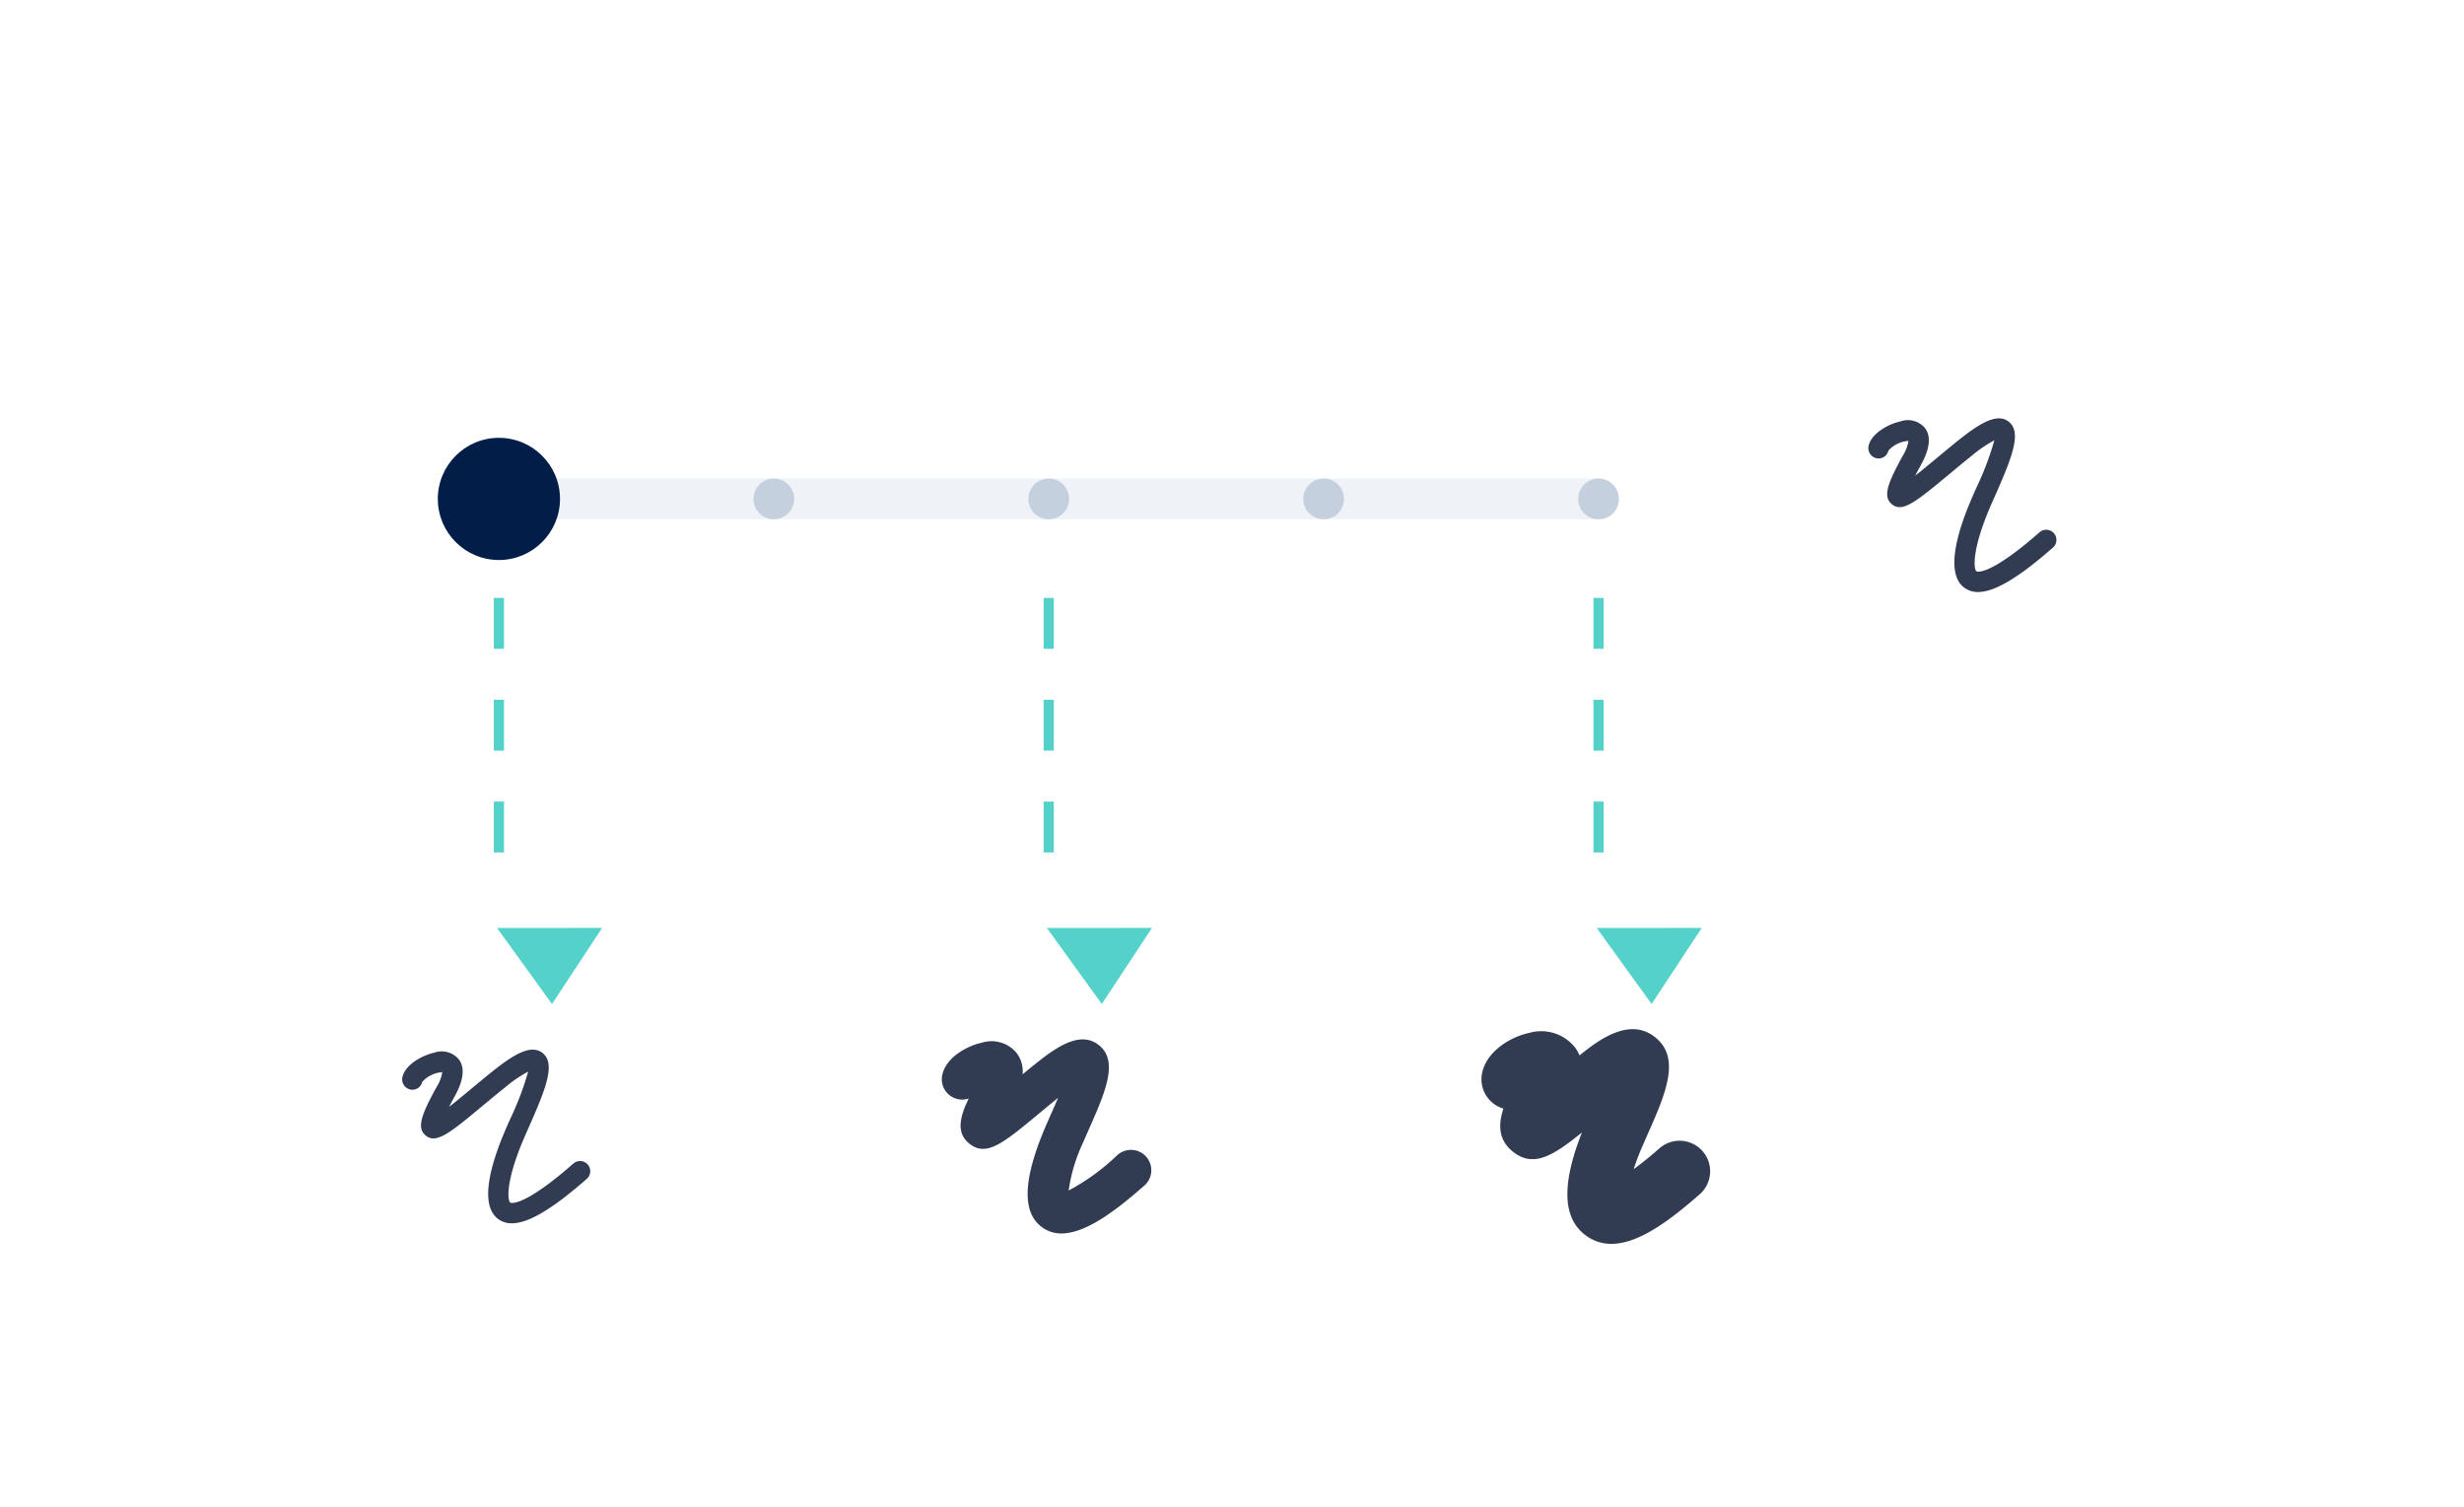 <svg xmlns="http://www.w3.org/2000/svg" xmlns:xlink="http://www.w3.org/1999/xlink" width="242" height="148" viewBox="0 0 242 148">
  <defs>
    <filter id="Rectangle" x="21" y="21" width="204" height="60" filterUnits="userSpaceOnUse">
      <feOffset dx="2" dy="2" input="SourceAlpha"/>
      <feGaussianBlur stdDeviation="2" result="blur"/>
      <feFlood flood-color="#313c52" flood-opacity="0.078"/>
      <feComposite operator="in" in2="blur"/>
      <feComposite in="SourceGraphic"/>
    </filter>
    <clipPath id="clip-BARRA_PINCEL">
      <rect width="242" height="148"/>
    </clipPath>
  </defs>
  <g id="BARRA_PINCEL" data-name="BARRA PINCEL" clip-path="url(#clip-BARRA_PINCEL)">
    <rect width="242" height="148" fill="#fff"/>
    <g id="drawing_tools" data-name="drawing tools" transform="translate(25 25)">
      <g id="container" transform="translate(-166 -313)">
        <g transform="matrix(1, 0, 0, 1, 141, 288)" filter="url(#Rectangle)">
          <rect id="Rectangle-2" data-name="Rectangle" width="192" height="48" rx="8" transform="translate(25 25)" fill="#fff"/>
        </g>
      </g>
      <g id="content" transform="translate(-170 -313)">
        <g id="preview" transform="translate(130)">
          <g id="icon-drawing-thin" transform="translate(196 325)">
            <rect id="Rectangle-3" data-name="Rectangle" width="24" height="24" fill="none"/>
            <path id="Path" d="M13.272,21.144a2.209,2.209,0,0,1-1.329-.411c-1.916-1.387-.711-5.455.637-8.624.152-.358.331-.762.522-1.193a29.2,29.2,0,0,0,1.771-4.669,12.8,12.8,0,0,0-2.249,1.535c-.735.587-1.471,1.2-2.172,1.781-3.253,2.7-4.6,3.822-5.648,2.955-.909-.75-.4-2.072,1.07-4.75A3.881,3.881,0,0,0,6.439,6.3a2.911,2.911,0,0,0-1.975.96A.977.977,0,0,1,3.28,8a1.017,1.017,0,0,1-.757-1.211C2.8,5.54,4.511,4.634,5.642,4.39a2.2,2.2,0,0,1,2.43.662c.909,1.22-.111,3.072-.446,3.68-.206.374-.378.7-.523.982.67-.526,1.428-1.155,2.071-1.69.71-.59,1.457-1.21,2.2-1.805,2.138-1.707,3.788-2.667,4.9-1.812,1.32,1.019.373,3.445-1.345,7.319-.187.42-.361.816-.511,1.166-1.777,4.18-1.578,6.021-1.3,6.22.013.009,1.144.6,6.225-3.862a1,1,0,0,1,1.32,1.5C17.275,19.724,14.908,21.144,13.272,21.144Z" fill="#313c52"/>
          </g>
        </g>
        <g id="slider" transform="translate(0 -36)">
          <g id="container-2" data-name="container">
            <rect id="Rectangle-4" data-name="Rectangle" width="132" height="24" transform="translate(182 361)" fill="none"/>
          </g>
          <g id="bar">
            <rect id="Rectangle-5" data-name="Rectangle" width="112" height="4" rx="2" transform="translate(192 371)" fill="#eff2f7"/>
          </g>
          <g id="ticks">
            <circle id="Ellipse" cx="2" cy="2" r="2" transform="translate(300 371)" fill="#c5d0de"/>
            <circle id="Ellipse-2" data-name="Ellipse" cx="2" cy="2" r="2" transform="translate(192 371)" fill="rgba(49,60,82,0.12)"/>
            <circle id="Ellipse-3" data-name="Ellipse" cx="2" cy="2" r="2" transform="translate(219 371)" fill="#c5d0de"/>
            <circle id="Ellipse-4" data-name="Ellipse" cx="2" cy="2" r="2" transform="translate(246 371)" fill="#c5d0de"/>
            <circle id="Ellipse-5" data-name="Ellipse" cx="2" cy="2" r="2" transform="translate(273 371)" fill="#c5d0de"/>
          </g>
          <g id="thumb">
            <g id="icon-slider_thumb" transform="translate(182 361)">
              <rect id="Rectangle-6" data-name="Rectangle" width="24" height="24" fill="none"/>
              <circle id="Ellipse-6" data-name="Ellipse" cx="6" cy="6" r="6" transform="translate(6 6)" fill="#001e47"/>
            </g>
          </g>
        </g>
      </g>
    </g>
    <g id="icon-drawing-light" transform="translate(37 99)">
      <rect id="Rectangle-7" data-name="Rectangle" width="24" height="24" fill="none"/>
      <path id="Path-2" data-name="Path" d="M13.272,21.144a2.209,2.209,0,0,1-1.329-.411c-1.916-1.387-.711-5.455.637-8.624.152-.358.331-.762.522-1.193a29.2,29.2,0,0,0,1.771-4.669,12.8,12.8,0,0,0-2.249,1.535c-.735.587-1.471,1.2-2.172,1.781-3.253,2.7-4.6,3.822-5.648,2.955-.909-.75-.4-2.072,1.07-4.75A3.881,3.881,0,0,0,6.439,6.3a2.911,2.911,0,0,0-1.975.96A.977.977,0,0,1,3.28,8a1.017,1.017,0,0,1-.757-1.211C2.8,5.54,4.511,4.634,5.642,4.39a2.2,2.2,0,0,1,2.43.662c.909,1.22-.111,3.072-.446,3.68-.206.374-.378.7-.523.982.67-.526,1.428-1.155,2.071-1.69.71-.59,1.457-1.21,2.2-1.805,2.138-1.707,3.788-2.667,4.9-1.812,1.32,1.019.373,3.445-1.345,7.319-.187.42-.361.816-.511,1.166-1.777,4.18-1.578,6.021-1.3,6.22.013.009,1.144.6,6.225-3.862a1,1,0,0,1,1.32,1.5C17.275,19.724,14.908,21.144,13.272,21.144Z" fill="#313c52"/>
    </g>
    <g id="icon-drawing-medium" transform="translate(91 99)">
      <rect id="Rectangle-8" data-name="Rectangle" width="24" height="24" fill="none"/>
      <path id="Path-3" data-name="Path" d="M13.25,22.14a3.146,3.146,0,0,1-1.893-.6c-1.995-1.442-1.9-4.656.3-9.825.154-.363.335-.771.529-1.207s.464-1.048.731-1.684c-.62.5-1.237,1.014-1.829,1.505-3.6,2.988-5.237,4.352-6.924,2.958-1.3-1.072-.857-2.687-.022-4.4a1.971,1.971,0,0,1-1.07.061,2,2,0,0,1-1.528-2.38c.39-1.788,2.537-2.87,3.885-3.161A3.177,3.177,0,0,1,8.874,4.455a2.993,2.993,0,0,1,.56,2.055c.435-.358.876-.72,1.318-1.072,2.02-1.613,4.326-3.218,6.134-1.822,2.038,1.572.68,4.637-1.041,8.517-.185.415-.357.806-.505,1.151a16.46,16.46,0,0,0-1.383,4.639A21.411,21.411,0,0,0,18.681,14.5,2,2,0,1,1,21.319,17.5C18.615,19.877,15.652,22.14,13.25,22.14ZM5.441,6.229Z" fill="#313c52"/>
    </g>
    <g id="icon-drawing-bold" transform="translate(145 99)">
      <rect id="Rectangle-9" data-name="Rectangle" width="24" height="24" fill="none"/>
      <path id="Path-4" data-name="Path" d="M13.265,23.163a4.153,4.153,0,0,1-2.494-.81c-2.3-1.664-2.432-4.983-.4-10.132C7.491,14.56,5.556,15.734,3.53,14.06c-1.387-1.146-1.38-2.651-.872-4.181A3,3,0,0,1,.569,6.36C1.028,4.254,3.3,2.849,5.22,2.435A4.25,4.25,0,0,1,9.676,3.857a3.862,3.862,0,0,1,.458.794C11.809,3.314,14.92.834,17.5,2.824c2.659,2.051,1.085,5.6-.738,9.713-.182.41-.353.8-.5,1.138-.353.827-.615,1.544-.808,2.153.674-.491,1.521-1.163,2.568-2.082a3,3,0,0,1,3.958,4.508C19,20.871,15.94,23.163,13.265,23.163ZM6.431,7.64v0ZM4.455,6.066Z" fill="#313c52"/>
    </g>
    <path id="Trazado_6056" data-name="Trazado 6056" d="M4003,21927.723v26.51" transform="translate(-3954 -21869)" fill="none" stroke="#54d1c9" stroke-width="1" stroke-dasharray="5"/>
    <path id="Trazado_6057" data-name="Trazado 6057" d="M4003,21927.723v26.51" transform="translate(-3900 -21869)" fill="none" stroke="#54d1c9" stroke-width="1" stroke-dasharray="5"/>
    <path id="Trazado_6058" data-name="Trazado 6058" d="M4003,21927.723v26.51" transform="translate(-3846 -21869)" fill="none" stroke="#54d1c9" stroke-width="1" stroke-dasharray="5"/>
    <path id="Trazado_6059" data-name="Trazado 6059" d="M4226.984,21011.879l5.917-8.451,3.291,8.32Z" transform="matrix(0.574, 0.819, -0.819, 0.574, 14831.26, -15431.578)" fill="#54d1c9"/>
    <path id="Trazado_6060" data-name="Trazado 6060" d="M4226.984,21011.879l5.917-8.451,3.291,8.32Z" transform="matrix(0.574, 0.819, -0.819, 0.574, 14885.26, -15431.578)" fill="#54d1c9"/>
    <path id="Trazado_6061" data-name="Trazado 6061" d="M4226.984,21011.879l5.917-8.451,3.291,8.32Z" transform="matrix(0.574, 0.819, -0.819, 0.574, 14939.26, -15431.578)" fill="#54d1c9"/>
  </g>
</svg>
